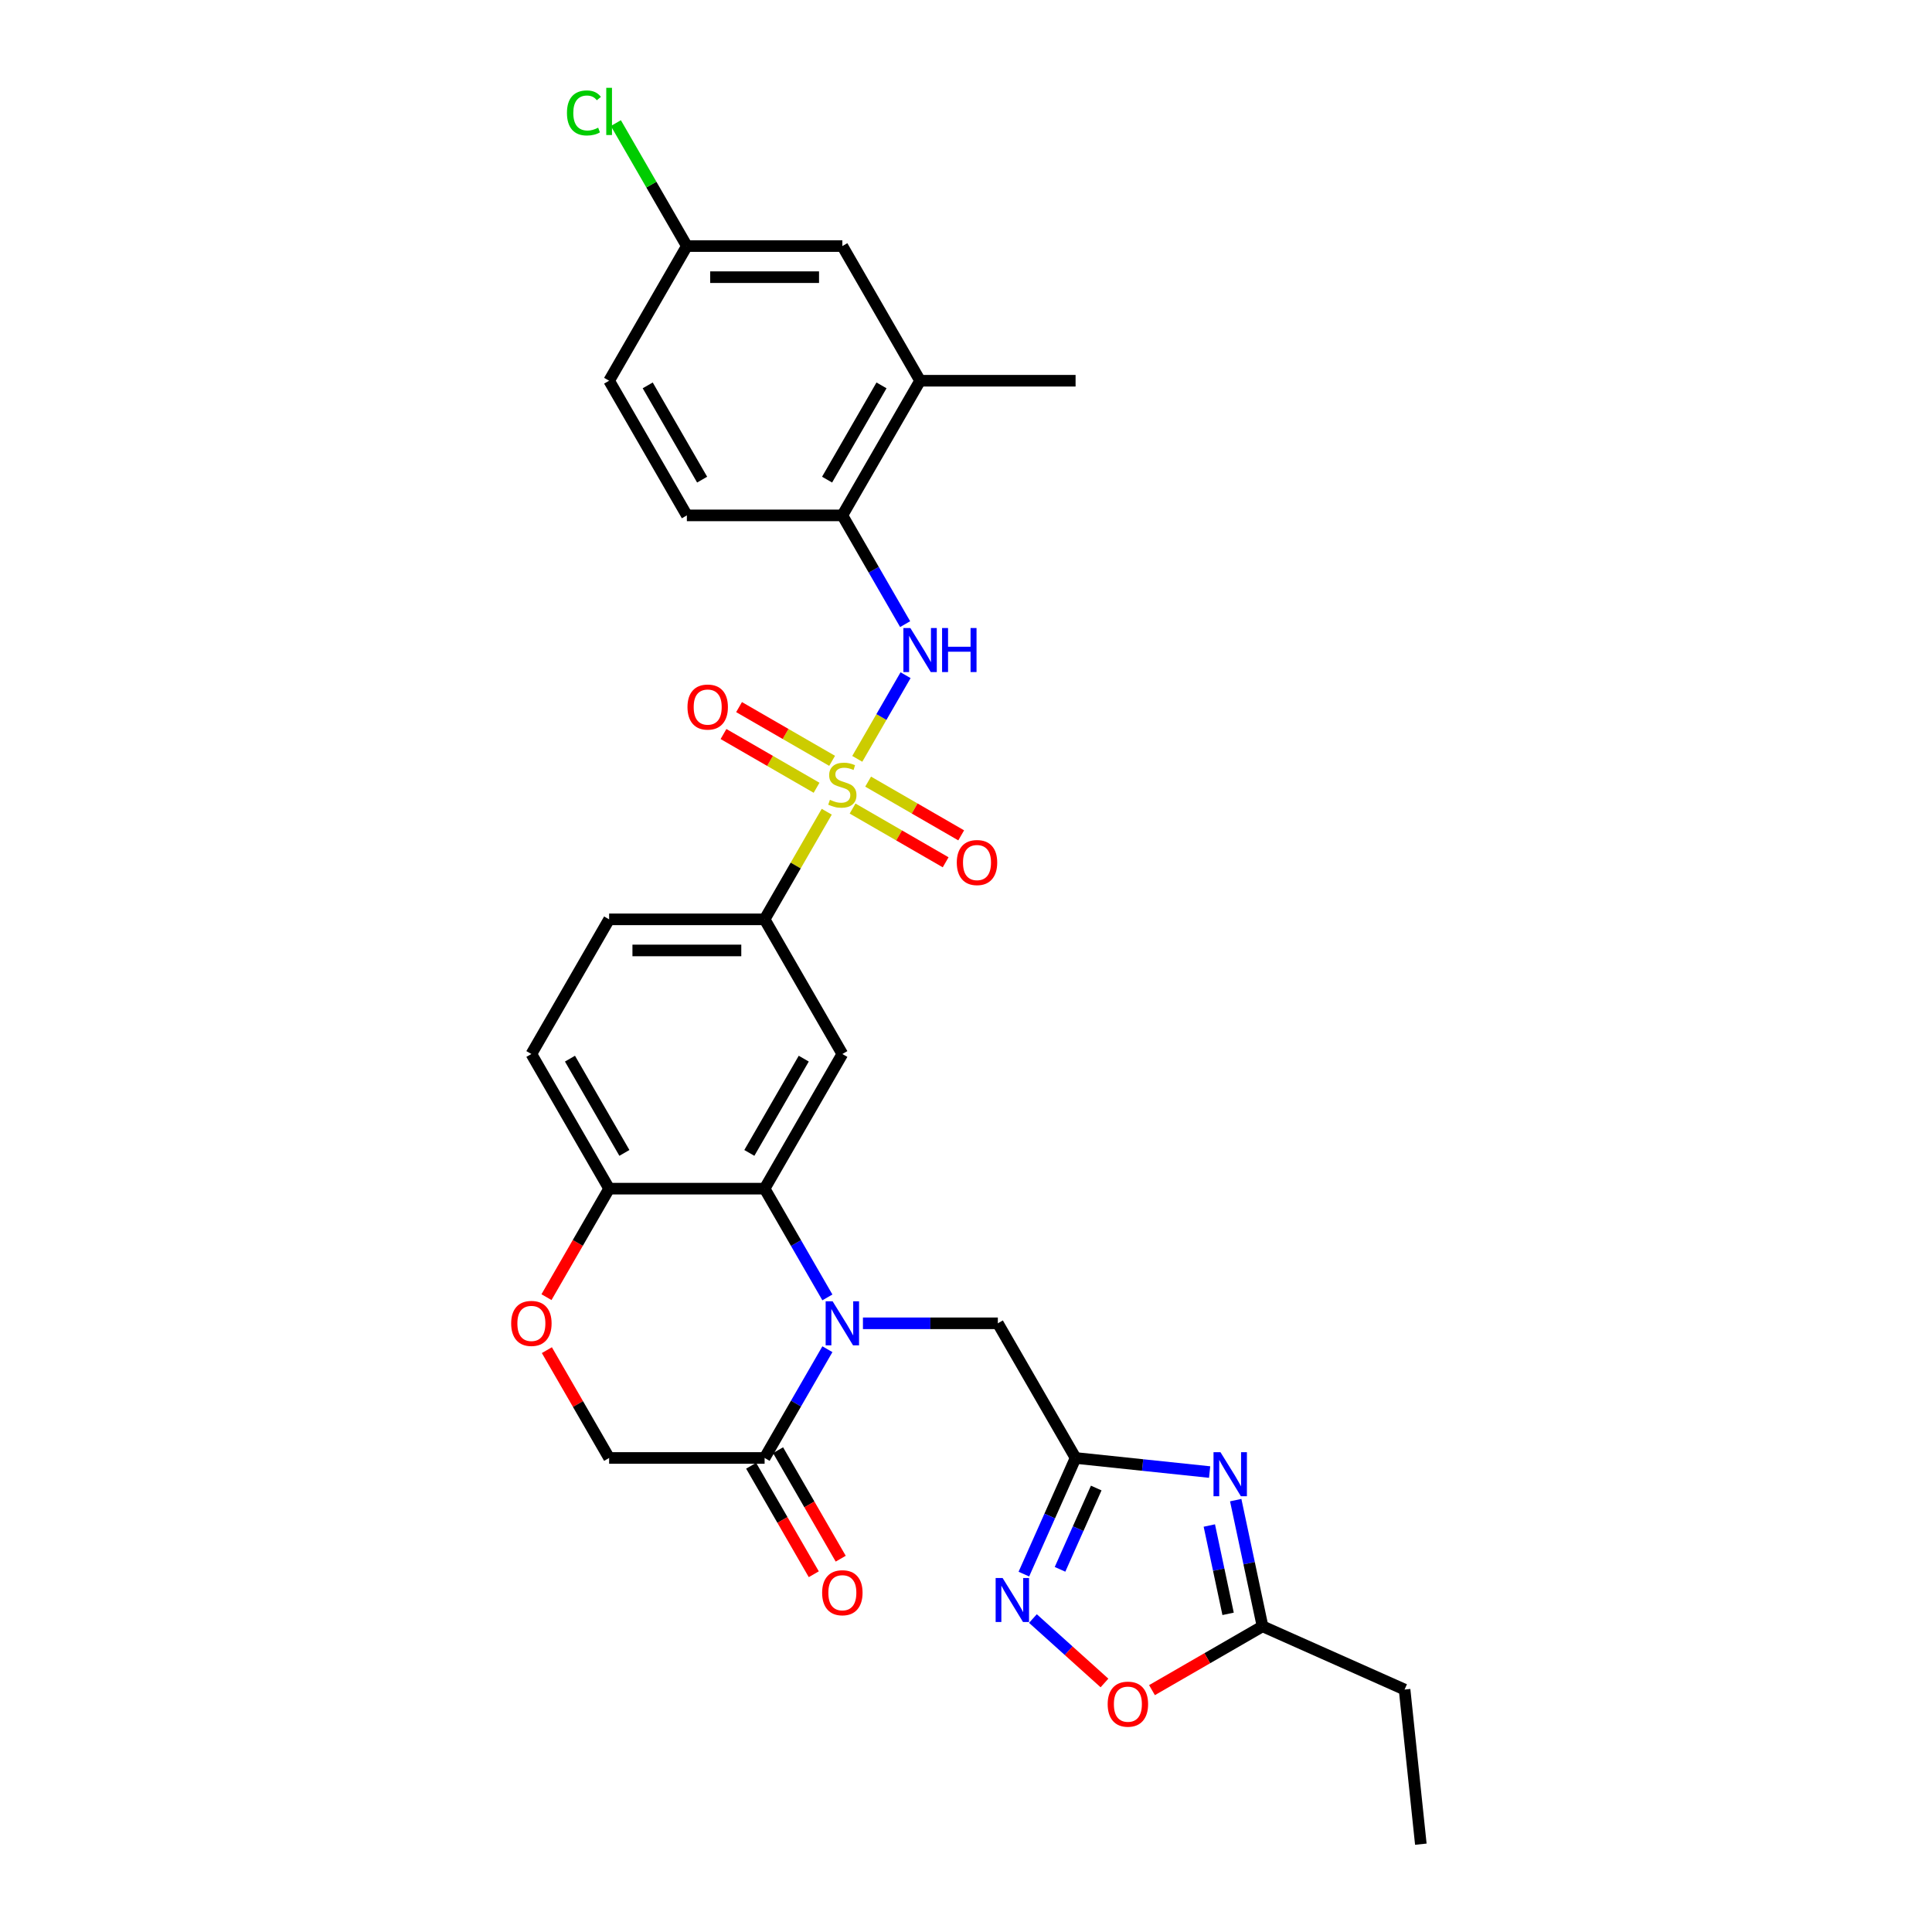 <?xml version='1.0' encoding='iso-8859-1'?>
<svg version='1.1' baseProfile='full'
              xmlns='http://www.w3.org/2000/svg'
                      xmlns:rdkit='http://www.rdkit.org/xml'
                      xmlns:xlink='http://www.w3.org/1999/xlink'
                  xml:space='preserve'
width='1000px' height='1000px' viewBox='0 0 1000 1000'>
<!-- END OF HEADER -->
<rect style='opacity:1.0;fill:#FFFFFF;stroke:none' width='1000' height='1000' x='0' y='0'> </rect>
<path class='bond-4' d='M 443.721,392.78 L 456.221,371.131' style='fill:none;fill-rule:evenodd;stroke:#CCCC00;stroke-width:6px;stroke-linecap:butt;stroke-linejoin:miter;stroke-opacity:1' />
<path class='bond-4' d='M 456.221,371.131 L 468.72,349.481' style='fill:none;fill-rule:evenodd;stroke:#0000FF;stroke-width:6px;stroke-linecap:butt;stroke-linejoin:miter;stroke-opacity:1' />
<path class='bond-8' d='M 427.923,420.143 L 411.841,447.998' style='fill:none;fill-rule:evenodd;stroke:#CCCC00;stroke-width:6px;stroke-linecap:butt;stroke-linejoin:miter;stroke-opacity:1' />
<path class='bond-8' d='M 411.841,447.998 L 395.759,475.853' style='fill:none;fill-rule:evenodd;stroke:#000000;stroke-width:6px;stroke-linecap:butt;stroke-linejoin:miter;stroke-opacity:1' />
<path class='bond-15' d='M 441.294,418.506 L 465.38,432.412' style='fill:none;fill-rule:evenodd;stroke:#CCCC00;stroke-width:6px;stroke-linecap:butt;stroke-linejoin:miter;stroke-opacity:1' />
<path class='bond-15' d='M 465.38,432.412 L 489.466,446.319' style='fill:none;fill-rule:evenodd;stroke:#FF0000;stroke-width:6px;stroke-linecap:butt;stroke-linejoin:miter;stroke-opacity:1' />
<path class='bond-15' d='M 449.342,404.567 L 473.428,418.473' style='fill:none;fill-rule:evenodd;stroke:#CCCC00;stroke-width:6px;stroke-linecap:butt;stroke-linejoin:miter;stroke-opacity:1' />
<path class='bond-15' d='M 473.428,418.473 L 497.514,432.379' style='fill:none;fill-rule:evenodd;stroke:#FF0000;stroke-width:6px;stroke-linecap:butt;stroke-linejoin:miter;stroke-opacity:1' />
<path class='bond-16' d='M 430.703,393.806 L 406.617,379.9' style='fill:none;fill-rule:evenodd;stroke:#CCCC00;stroke-width:6px;stroke-linecap:butt;stroke-linejoin:miter;stroke-opacity:1' />
<path class='bond-16' d='M 406.617,379.9 L 382.531,365.993' style='fill:none;fill-rule:evenodd;stroke:#FF0000;stroke-width:6px;stroke-linecap:butt;stroke-linejoin:miter;stroke-opacity:1' />
<path class='bond-16' d='M 422.655,407.745 L 398.569,393.839' style='fill:none;fill-rule:evenodd;stroke:#CCCC00;stroke-width:6px;stroke-linecap:butt;stroke-linejoin:miter;stroke-opacity:1' />
<path class='bond-16' d='M 398.569,393.839 L 374.483,379.933' style='fill:none;fill-rule:evenodd;stroke:#FF0000;stroke-width:6px;stroke-linecap:butt;stroke-linejoin:miter;stroke-opacity:1' />
<path class='bond-0' d='M 428.258,671.536 L 412.008,643.391' style='fill:none;fill-rule:evenodd;stroke:#0000FF;stroke-width:6px;stroke-linecap:butt;stroke-linejoin:miter;stroke-opacity:1' />
<path class='bond-0' d='M 412.008,643.391 L 395.759,615.247' style='fill:none;fill-rule:evenodd;stroke:#000000;stroke-width:6px;stroke-linecap:butt;stroke-linejoin:miter;stroke-opacity:1' />
<path class='bond-7' d='M 428.258,698.352 L 412.008,726.496' style='fill:none;fill-rule:evenodd;stroke:#0000FF;stroke-width:6px;stroke-linecap:butt;stroke-linejoin:miter;stroke-opacity:1' />
<path class='bond-7' d='M 412.008,726.496 L 395.759,754.641' style='fill:none;fill-rule:evenodd;stroke:#000000;stroke-width:6px;stroke-linecap:butt;stroke-linejoin:miter;stroke-opacity:1' />
<path class='bond-11' d='M 446.654,684.944 L 481.566,684.944' style='fill:none;fill-rule:evenodd;stroke:#0000FF;stroke-width:6px;stroke-linecap:butt;stroke-linejoin:miter;stroke-opacity:1' />
<path class='bond-11' d='M 481.566,684.944 L 516.478,684.944' style='fill:none;fill-rule:evenodd;stroke:#000000;stroke-width:6px;stroke-linecap:butt;stroke-linejoin:miter;stroke-opacity:1' />
<path class='bond-1' d='M 395.759,615.247 L 435.999,545.55' style='fill:none;fill-rule:evenodd;stroke:#000000;stroke-width:6px;stroke-linecap:butt;stroke-linejoin:miter;stroke-opacity:1' />
<path class='bond-1' d='M 387.856,596.744 L 416.023,547.956' style='fill:none;fill-rule:evenodd;stroke:#000000;stroke-width:6px;stroke-linecap:butt;stroke-linejoin:miter;stroke-opacity:1' />
<path class='bond-30' d='M 395.759,615.247 L 315.28,615.247' style='fill:none;fill-rule:evenodd;stroke:#000000;stroke-width:6px;stroke-linecap:butt;stroke-linejoin:miter;stroke-opacity:1' />
<path class='bond-2' d='M 626.1,761.933 L 591.409,758.287' style='fill:none;fill-rule:evenodd;stroke:#0000FF;stroke-width:6px;stroke-linecap:butt;stroke-linejoin:miter;stroke-opacity:1' />
<path class='bond-2' d='M 591.409,758.287 L 556.717,754.641' style='fill:none;fill-rule:evenodd;stroke:#000000;stroke-width:6px;stroke-linecap:butt;stroke-linejoin:miter;stroke-opacity:1' />
<path class='bond-9' d='M 639.605,776.461 L 646.547,809.117' style='fill:none;fill-rule:evenodd;stroke:#0000FF;stroke-width:6px;stroke-linecap:butt;stroke-linejoin:miter;stroke-opacity:1' />
<path class='bond-9' d='M 646.547,809.117 L 653.488,841.773' style='fill:none;fill-rule:evenodd;stroke:#000000;stroke-width:6px;stroke-linecap:butt;stroke-linejoin:miter;stroke-opacity:1' />
<path class='bond-9' d='M 625.944,789.604 L 630.803,812.464' style='fill:none;fill-rule:evenodd;stroke:#0000FF;stroke-width:6px;stroke-linecap:butt;stroke-linejoin:miter;stroke-opacity:1' />
<path class='bond-9' d='M 630.803,812.464 L 635.662,835.323' style='fill:none;fill-rule:evenodd;stroke:#000000;stroke-width:6px;stroke-linecap:butt;stroke-linejoin:miter;stroke-opacity:1' />
<path class='bond-3' d='M 556.717,754.641 L 516.478,684.944' style='fill:none;fill-rule:evenodd;stroke:#000000;stroke-width:6px;stroke-linecap:butt;stroke-linejoin:miter;stroke-opacity:1' />
<path class='bond-5' d='M 556.717,754.641 L 543.335,784.697' style='fill:none;fill-rule:evenodd;stroke:#000000;stroke-width:6px;stroke-linecap:butt;stroke-linejoin:miter;stroke-opacity:1' />
<path class='bond-5' d='M 543.335,784.697 L 529.953,814.754' style='fill:none;fill-rule:evenodd;stroke:#0000FF;stroke-width:6px;stroke-linecap:butt;stroke-linejoin:miter;stroke-opacity:1' />
<path class='bond-5' d='M 567.407,770.204 L 558.039,791.244' style='fill:none;fill-rule:evenodd;stroke:#000000;stroke-width:6px;stroke-linecap:butt;stroke-linejoin:miter;stroke-opacity:1' />
<path class='bond-5' d='M 558.039,791.244 L 548.672,812.284' style='fill:none;fill-rule:evenodd;stroke:#0000FF;stroke-width:6px;stroke-linecap:butt;stroke-linejoin:miter;stroke-opacity:1' />
<path class='bond-13' d='M 468.497,323.051 L 452.248,294.907' style='fill:none;fill-rule:evenodd;stroke:#0000FF;stroke-width:6px;stroke-linecap:butt;stroke-linejoin:miter;stroke-opacity:1' />
<path class='bond-13' d='M 452.248,294.907 L 435.999,266.762' style='fill:none;fill-rule:evenodd;stroke:#000000;stroke-width:6px;stroke-linecap:butt;stroke-linejoin:miter;stroke-opacity:1' />
<path class='bond-10' d='M 534.639,837.756 L 553.157,854.43' style='fill:none;fill-rule:evenodd;stroke:#0000FF;stroke-width:6px;stroke-linecap:butt;stroke-linejoin:miter;stroke-opacity:1' />
<path class='bond-10' d='M 553.157,854.43 L 571.675,871.104' style='fill:none;fill-rule:evenodd;stroke:#FF0000;stroke-width:6px;stroke-linecap:butt;stroke-linejoin:miter;stroke-opacity:1' />
<path class='bond-6' d='M 435.999,545.55 L 395.759,475.853' style='fill:none;fill-rule:evenodd;stroke:#000000;stroke-width:6px;stroke-linecap:butt;stroke-linejoin:miter;stroke-opacity:1' />
<path class='bond-19' d='M 388.789,758.665 L 405.002,786.745' style='fill:none;fill-rule:evenodd;stroke:#000000;stroke-width:6px;stroke-linecap:butt;stroke-linejoin:miter;stroke-opacity:1' />
<path class='bond-19' d='M 405.002,786.745 L 421.214,814.825' style='fill:none;fill-rule:evenodd;stroke:#FF0000;stroke-width:6px;stroke-linecap:butt;stroke-linejoin:miter;stroke-opacity:1' />
<path class='bond-19' d='M 402.729,750.617 L 418.941,778.697' style='fill:none;fill-rule:evenodd;stroke:#000000;stroke-width:6px;stroke-linecap:butt;stroke-linejoin:miter;stroke-opacity:1' />
<path class='bond-19' d='M 418.941,778.697 L 435.153,806.777' style='fill:none;fill-rule:evenodd;stroke:#FF0000;stroke-width:6px;stroke-linecap:butt;stroke-linejoin:miter;stroke-opacity:1' />
<path class='bond-32' d='M 395.759,754.641 L 315.28,754.641' style='fill:none;fill-rule:evenodd;stroke:#000000;stroke-width:6px;stroke-linecap:butt;stroke-linejoin:miter;stroke-opacity:1' />
<path class='bond-21' d='M 395.759,475.853 L 315.28,475.853' style='fill:none;fill-rule:evenodd;stroke:#000000;stroke-width:6px;stroke-linecap:butt;stroke-linejoin:miter;stroke-opacity:1' />
<path class='bond-21' d='M 383.687,491.949 L 327.352,491.949' style='fill:none;fill-rule:evenodd;stroke:#000000;stroke-width:6px;stroke-linecap:butt;stroke-linejoin:miter;stroke-opacity:1' />
<path class='bond-27' d='M 653.488,841.773 L 727.009,874.507' style='fill:none;fill-rule:evenodd;stroke:#000000;stroke-width:6px;stroke-linecap:butt;stroke-linejoin:miter;stroke-opacity:1' />
<path class='bond-33' d='M 653.488,841.773 L 624.877,858.292' style='fill:none;fill-rule:evenodd;stroke:#000000;stroke-width:6px;stroke-linecap:butt;stroke-linejoin:miter;stroke-opacity:1' />
<path class='bond-33' d='M 624.877,858.292 L 596.265,874.811' style='fill:none;fill-rule:evenodd;stroke:#FF0000;stroke-width:6px;stroke-linecap:butt;stroke-linejoin:miter;stroke-opacity:1' />
<path class='bond-12' d='M 282.856,671.407 L 299.068,643.327' style='fill:none;fill-rule:evenodd;stroke:#FF0000;stroke-width:6px;stroke-linecap:butt;stroke-linejoin:miter;stroke-opacity:1' />
<path class='bond-12' d='M 299.068,643.327 L 315.28,615.247' style='fill:none;fill-rule:evenodd;stroke:#000000;stroke-width:6px;stroke-linecap:butt;stroke-linejoin:miter;stroke-opacity:1' />
<path class='bond-18' d='M 283.06,698.834 L 299.17,726.738' style='fill:none;fill-rule:evenodd;stroke:#FF0000;stroke-width:6px;stroke-linecap:butt;stroke-linejoin:miter;stroke-opacity:1' />
<path class='bond-18' d='M 299.17,726.738 L 315.28,754.641' style='fill:none;fill-rule:evenodd;stroke:#000000;stroke-width:6px;stroke-linecap:butt;stroke-linejoin:miter;stroke-opacity:1' />
<path class='bond-17' d='M 435.999,266.762 L 476.238,197.065' style='fill:none;fill-rule:evenodd;stroke:#000000;stroke-width:6px;stroke-linecap:butt;stroke-linejoin:miter;stroke-opacity:1' />
<path class='bond-17' d='M 428.095,248.26 L 456.263,199.472' style='fill:none;fill-rule:evenodd;stroke:#000000;stroke-width:6px;stroke-linecap:butt;stroke-linejoin:miter;stroke-opacity:1' />
<path class='bond-23' d='M 435.999,266.762 L 355.52,266.762' style='fill:none;fill-rule:evenodd;stroke:#000000;stroke-width:6px;stroke-linecap:butt;stroke-linejoin:miter;stroke-opacity:1' />
<path class='bond-14' d='M 315.28,615.247 L 275.041,545.55' style='fill:none;fill-rule:evenodd;stroke:#000000;stroke-width:6px;stroke-linecap:butt;stroke-linejoin:miter;stroke-opacity:1' />
<path class='bond-14' d='M 323.184,596.744 L 295.016,547.956' style='fill:none;fill-rule:evenodd;stroke:#000000;stroke-width:6px;stroke-linecap:butt;stroke-linejoin:miter;stroke-opacity:1' />
<path class='bond-20' d='M 476.238,197.065 L 435.999,127.368' style='fill:none;fill-rule:evenodd;stroke:#000000;stroke-width:6px;stroke-linecap:butt;stroke-linejoin:miter;stroke-opacity:1' />
<path class='bond-28' d='M 476.238,197.065 L 556.717,197.065' style='fill:none;fill-rule:evenodd;stroke:#000000;stroke-width:6px;stroke-linecap:butt;stroke-linejoin:miter;stroke-opacity:1' />
<path class='bond-31' d='M 435.999,127.368 L 355.52,127.368' style='fill:none;fill-rule:evenodd;stroke:#000000;stroke-width:6px;stroke-linecap:butt;stroke-linejoin:miter;stroke-opacity:1' />
<path class='bond-31' d='M 423.927,143.464 L 367.591,143.464' style='fill:none;fill-rule:evenodd;stroke:#000000;stroke-width:6px;stroke-linecap:butt;stroke-linejoin:miter;stroke-opacity:1' />
<path class='bond-22' d='M 315.28,475.853 L 275.041,545.55' style='fill:none;fill-rule:evenodd;stroke:#000000;stroke-width:6px;stroke-linecap:butt;stroke-linejoin:miter;stroke-opacity:1' />
<path class='bond-25' d='M 355.52,266.762 L 315.28,197.065' style='fill:none;fill-rule:evenodd;stroke:#000000;stroke-width:6px;stroke-linecap:butt;stroke-linejoin:miter;stroke-opacity:1' />
<path class='bond-25' d='M 363.423,248.26 L 335.255,199.472' style='fill:none;fill-rule:evenodd;stroke:#000000;stroke-width:6px;stroke-linecap:butt;stroke-linejoin:miter;stroke-opacity:1' />
<path class='bond-24' d='M 355.52,127.368 L 315.28,197.065' style='fill:none;fill-rule:evenodd;stroke:#000000;stroke-width:6px;stroke-linecap:butt;stroke-linejoin:miter;stroke-opacity:1' />
<path class='bond-26' d='M 355.52,127.368 L 337.146,95.545' style='fill:none;fill-rule:evenodd;stroke:#000000;stroke-width:6px;stroke-linecap:butt;stroke-linejoin:miter;stroke-opacity:1' />
<path class='bond-26' d='M 337.146,95.545 L 318.773,63.721' style='fill:none;fill-rule:evenodd;stroke:#00CC00;stroke-width:6px;stroke-linecap:butt;stroke-linejoin:miter;stroke-opacity:1' />
<path class='bond-29' d='M 727.009,874.507 L 735.422,954.545' style='fill:none;fill-rule:evenodd;stroke:#000000;stroke-width:6px;stroke-linecap:butt;stroke-linejoin:miter;stroke-opacity:1' />
<path  class='atom-0' d='M 429.56 413.979
Q 429.818 414.075, 430.88 414.526
Q 431.943 414.976, 433.101 415.266
Q 434.293 415.524, 435.451 415.524
Q 437.608 415.524, 438.864 414.494
Q 440.119 413.431, 440.119 411.596
Q 440.119 410.341, 439.475 409.568
Q 438.864 408.796, 437.898 408.377
Q 436.932 407.959, 435.323 407.476
Q 433.295 406.864, 432.071 406.285
Q 430.88 405.705, 430.011 404.482
Q 429.174 403.259, 429.174 401.198
Q 429.174 398.333, 431.106 396.563
Q 433.069 394.792, 436.932 394.792
Q 439.572 394.792, 442.566 396.048
L 441.825 398.527
Q 439.089 397.4, 437.029 397.4
Q 434.808 397.4, 433.584 398.333
Q 432.361 399.235, 432.393 400.812
Q 432.393 402.035, 433.005 402.776
Q 433.649 403.516, 434.55 403.935
Q 435.484 404.353, 437.029 404.836
Q 439.089 405.48, 440.312 406.124
Q 441.536 406.768, 442.405 408.087
Q 443.306 409.375, 443.306 411.596
Q 443.306 414.751, 441.182 416.457
Q 439.089 418.131, 435.58 418.131
Q 433.552 418.131, 432.007 417.681
Q 430.494 417.262, 428.691 416.522
L 429.56 413.979
' fill='#CCCC00'/>
<path  class='atom-1' d='M 430.961 673.548
L 438.429 685.62
Q 439.17 686.811, 440.361 688.968
Q 441.552 691.125, 441.616 691.253
L 441.616 673.548
L 444.642 673.548
L 444.642 696.34
L 441.52 696.34
L 433.504 683.141
Q 432.57 681.596, 431.572 679.825
Q 430.607 678.055, 430.317 677.507
L 430.317 696.34
L 427.355 696.34
L 427.355 673.548
L 430.961 673.548
' fill='#0000FF'/>
<path  class='atom-3' d='M 631.718 751.657
L 639.186 763.729
Q 639.926 764.92, 641.118 767.077
Q 642.309 769.234, 642.373 769.363
L 642.373 751.657
L 645.399 751.657
L 645.399 774.449
L 642.276 774.449
L 634.261 761.25
Q 633.327 759.705, 632.329 757.935
Q 631.363 756.164, 631.074 755.617
L 631.074 774.449
L 628.112 774.449
L 628.112 751.657
L 631.718 751.657
' fill='#0000FF'/>
<path  class='atom-5' d='M 471.2 325.063
L 478.669 337.135
Q 479.409 338.326, 480.6 340.483
Q 481.791 342.64, 481.856 342.769
L 481.856 325.063
L 484.882 325.063
L 484.882 347.855
L 481.759 347.855
L 473.743 334.656
Q 472.81 333.111, 471.812 331.341
Q 470.846 329.57, 470.556 329.023
L 470.556 347.855
L 467.595 347.855
L 467.595 325.063
L 471.2 325.063
' fill='#0000FF'/>
<path  class='atom-5' d='M 487.618 325.063
L 490.708 325.063
L 490.708 334.753
L 502.362 334.753
L 502.362 325.063
L 505.452 325.063
L 505.452 347.855
L 502.362 347.855
L 502.362 337.328
L 490.708 337.328
L 490.708 347.855
L 487.618 347.855
L 487.618 325.063
' fill='#0000FF'/>
<path  class='atom-6' d='M 518.946 816.766
L 526.414 828.838
Q 527.154 830.029, 528.346 832.186
Q 529.537 834.343, 529.601 834.472
L 529.601 816.766
L 532.627 816.766
L 532.627 839.558
L 529.504 839.558
L 521.489 826.359
Q 520.555 824.814, 519.557 823.043
Q 518.591 821.273, 518.302 820.726
L 518.302 839.558
L 515.34 839.558
L 515.34 816.766
L 518.946 816.766
' fill='#0000FF'/>
<path  class='atom-11' d='M 573.329 882.077
Q 573.329 876.605, 576.033 873.547
Q 578.737 870.488, 583.791 870.488
Q 588.845 870.488, 591.549 873.547
Q 594.253 876.605, 594.253 882.077
Q 594.253 887.614, 591.517 890.769
Q 588.781 893.892, 583.791 893.892
Q 578.769 893.892, 576.033 890.769
Q 573.329 887.647, 573.329 882.077
M 583.791 891.316
Q 587.268 891.316, 589.135 888.999
Q 591.034 886.649, 591.034 882.077
Q 591.034 877.603, 589.135 875.349
Q 587.268 873.064, 583.791 873.064
Q 580.314 873.064, 578.415 875.317
Q 576.548 877.571, 576.548 882.077
Q 576.548 886.681, 578.415 888.999
Q 580.314 891.316, 583.791 891.316
' fill='#FF0000'/>
<path  class='atom-13' d='M 264.578 685.008
Q 264.578 679.536, 267.282 676.477
Q 269.986 673.419, 275.041 673.419
Q 280.095 673.419, 282.799 676.477
Q 285.503 679.536, 285.503 685.008
Q 285.503 690.545, 282.767 693.7
Q 280.03 696.822, 275.041 696.822
Q 270.019 696.822, 267.282 693.7
Q 264.578 690.577, 264.578 685.008
M 275.041 694.247
Q 278.517 694.247, 280.384 691.929
Q 282.284 689.579, 282.284 685.008
Q 282.284 680.533, 280.384 678.28
Q 278.517 675.994, 275.041 675.994
Q 271.564 675.994, 269.665 678.248
Q 267.797 680.501, 267.797 685.008
Q 267.797 689.612, 269.665 691.929
Q 271.564 694.247, 275.041 694.247
' fill='#FF0000'/>
<path  class='atom-16' d='M 495.233 446.46
Q 495.233 440.987, 497.937 437.929
Q 500.642 434.871, 505.696 434.871
Q 510.75 434.871, 513.454 437.929
Q 516.158 440.987, 516.158 446.46
Q 516.158 451.997, 513.422 455.152
Q 510.685 458.274, 505.696 458.274
Q 500.674 458.274, 497.937 455.152
Q 495.233 452.029, 495.233 446.46
M 505.696 455.699
Q 509.172 455.699, 511.039 453.381
Q 512.939 451.031, 512.939 446.46
Q 512.939 441.985, 511.039 439.732
Q 509.172 437.446, 505.696 437.446
Q 502.219 437.446, 500.32 439.7
Q 498.453 441.953, 498.453 446.46
Q 498.453 451.063, 500.32 453.381
Q 502.219 455.699, 505.696 455.699
' fill='#FF0000'/>
<path  class='atom-17' d='M 355.839 365.981
Q 355.839 360.508, 358.544 357.45
Q 361.248 354.392, 366.302 354.392
Q 371.356 354.392, 374.06 357.45
Q 376.764 360.508, 376.764 365.981
Q 376.764 371.518, 374.028 374.673
Q 371.291 377.795, 366.302 377.795
Q 361.28 377.795, 358.544 374.673
Q 355.839 371.55, 355.839 365.981
M 366.302 375.22
Q 369.778 375.22, 371.646 372.902
Q 373.545 370.552, 373.545 365.981
Q 373.545 361.506, 371.646 359.253
Q 369.778 356.967, 366.302 356.967
Q 362.825 356.967, 360.926 359.221
Q 359.059 361.474, 359.059 365.981
Q 359.059 370.584, 360.926 372.902
Q 362.825 375.22, 366.302 375.22
' fill='#FF0000'/>
<path  class='atom-20' d='M 425.536 824.402
Q 425.536 818.929, 428.241 815.871
Q 430.945 812.813, 435.999 812.813
Q 441.053 812.813, 443.757 815.871
Q 446.461 818.929, 446.461 824.402
Q 446.461 829.939, 443.725 833.094
Q 440.988 836.216, 435.999 836.216
Q 430.977 836.216, 428.241 833.094
Q 425.536 829.971, 425.536 824.402
M 435.999 833.641
Q 439.475 833.641, 441.343 831.323
Q 443.242 828.973, 443.242 824.402
Q 443.242 819.927, 441.343 817.674
Q 439.475 815.388, 435.999 815.388
Q 432.522 815.388, 430.623 817.642
Q 428.756 819.895, 428.756 824.402
Q 428.756 829.005, 430.623 831.323
Q 432.522 833.641, 435.999 833.641
' fill='#FF0000'/>
<path  class='atom-27' d='M 293.454 58.46
Q 293.454 52.794, 296.094 49.833
Q 298.766 46.839, 303.82 46.839
Q 308.52 46.839, 311.031 50.154
L 308.906 51.893
Q 307.071 49.478, 303.82 49.478
Q 300.375 49.478, 298.54 51.796
Q 296.738 54.082, 296.738 58.46
Q 296.738 62.967, 298.605 65.285
Q 300.504 67.602, 304.174 67.602
Q 306.685 67.602, 309.614 66.089
L 310.516 68.504
Q 309.325 69.276, 307.522 69.727
Q 305.719 70.178, 303.723 70.178
Q 298.766 70.178, 296.094 67.152
Q 293.454 64.126, 293.454 58.46
' fill='#00CC00'/>
<path  class='atom-27' d='M 313.799 45.455
L 316.761 45.455
L 316.761 69.888
L 313.799 69.888
L 313.799 45.455
' fill='#00CC00'/>
</svg>
